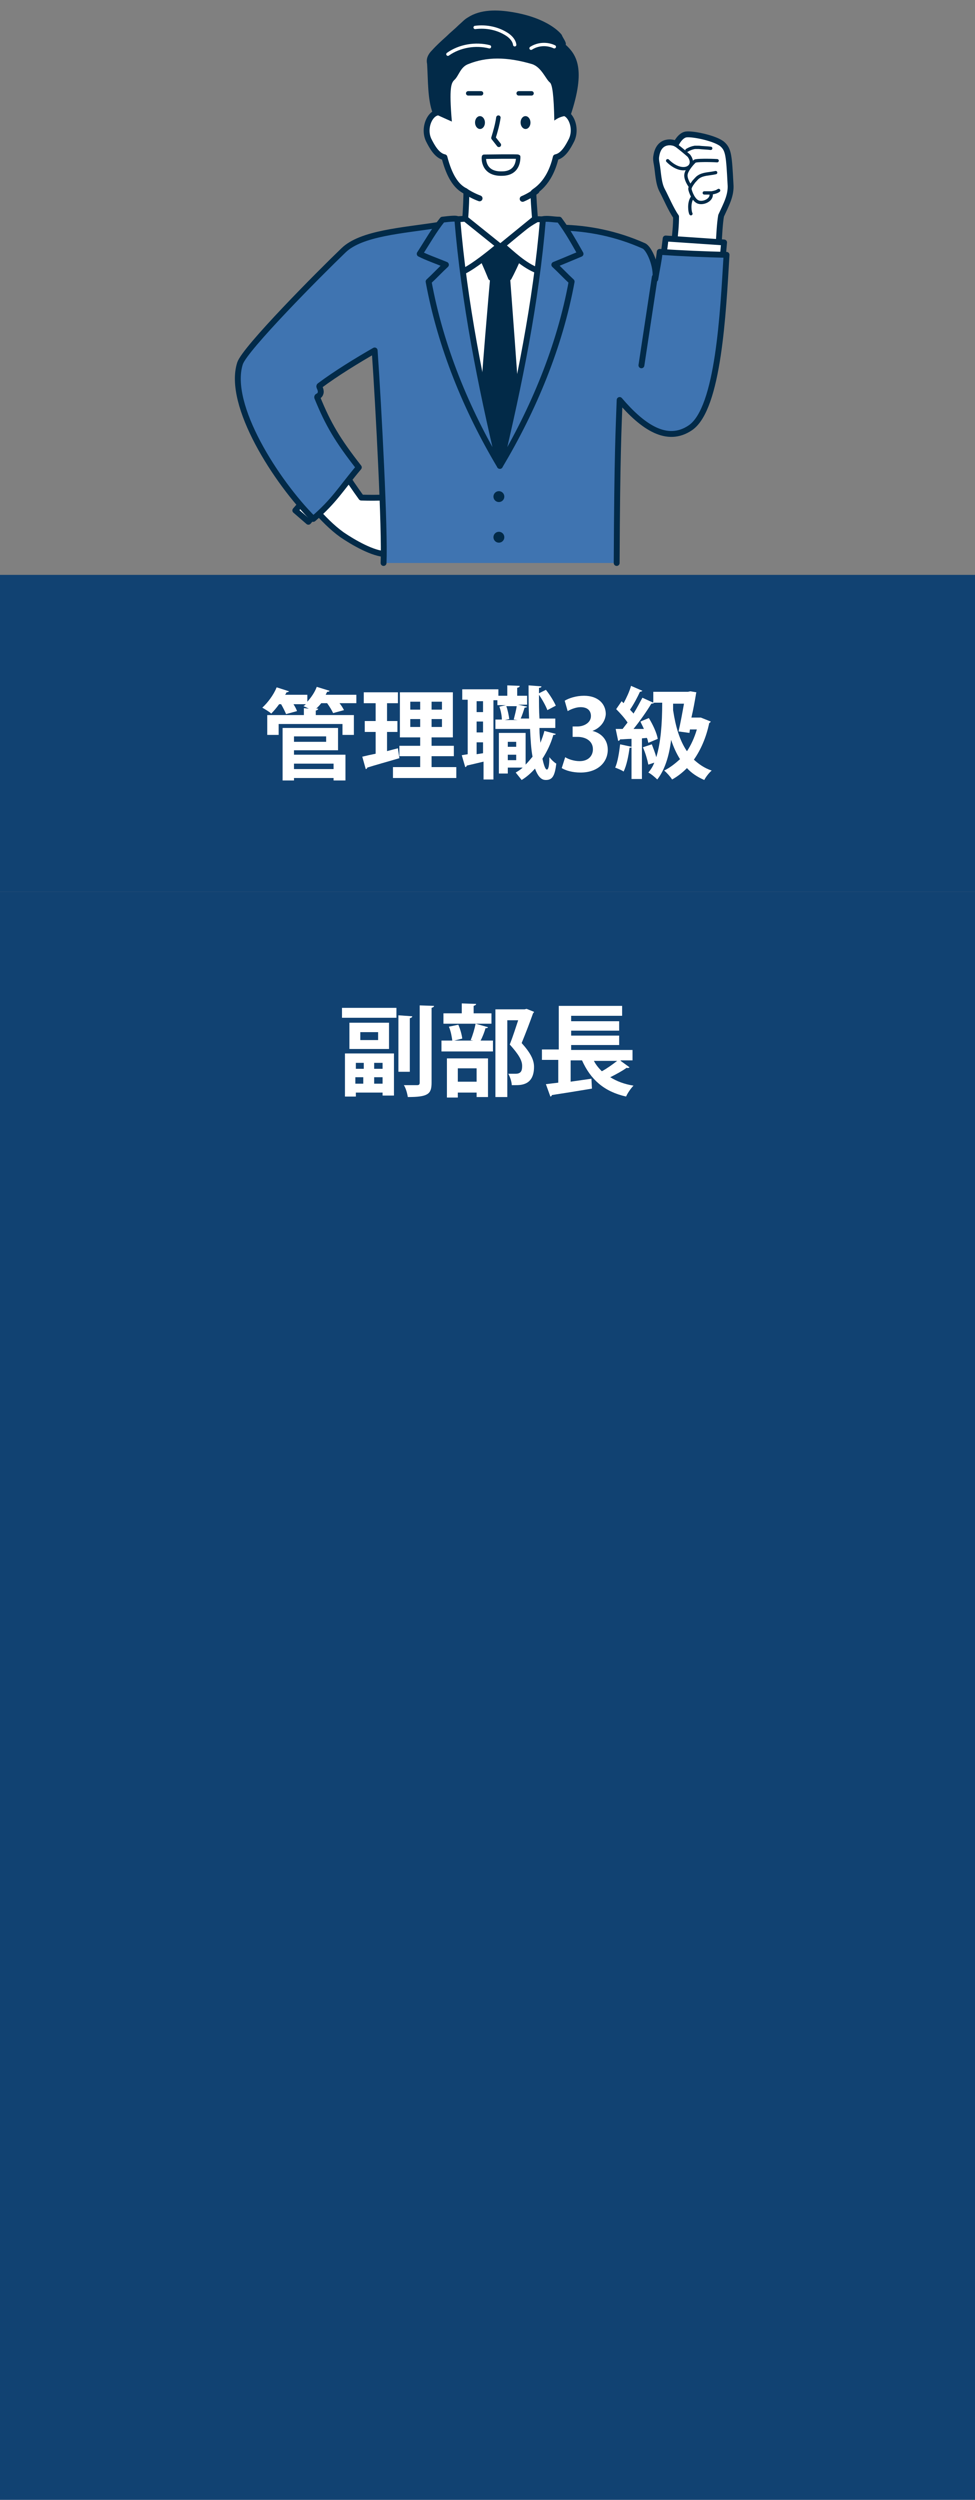 <?xml version="1.0" encoding="utf-8"?>
<!-- Generator: Adobe Illustrator 26.0.1, SVG Export Plug-In . SVG Version: 6.00 Build 0)  -->
<svg version="1.1" id="レイヤー_1" xmlns="http://www.w3.org/2000/svg" xmlns:xlink="http://www.w3.org/1999/xlink" x="0px"
	 y="0px" width="197px" height="504.6px" viewBox="0 0 197 504.6" style="enable-background:new 0 0 197 504.6;"
	 xml:space="preserve">
<rect x="0" y="0" width="197" height="504.6" fill="#808080" stroke="none"/>
<style type="text/css">
	.st0{fill:#114272;}
	.st1{clip-path:url(#SVGID_00000083062567838696953870000008531975119110566048_);}
	.st2{fill:#FFFFFF;stroke:#022A48;stroke-width:1.188;stroke-linecap:round;stroke-linejoin:round;stroke-miterlimit:10;}
	.st3{fill:none;stroke:#022A48;stroke-width:0.673;stroke-linecap:round;stroke-linejoin:round;stroke-miterlimit:10;}
	.st4{fill:#FFFFFF;stroke:#022A48;stroke-width:1.188;stroke-linecap:round;stroke-linejoin:round;stroke-miterlimit:10;}
	.st5{fill:#3F74B1;stroke:#022A48;stroke-width:1.188;stroke-linecap:round;stroke-linejoin:round;stroke-miterlimit:10;}
	.st6{fill:#FFE400;stroke:#022A48;stroke-width:1.188;stroke-linecap:round;stroke-linejoin:round;stroke-miterlimit:10;}
	.st7{fill:#022A48;stroke:#022A48;stroke-width:1.188;stroke-linecap:round;stroke-linejoin:round;stroke-miterlimit:10;}
	.st8{fill:#022A48;}
	.st9{fill:#FFFFFF;stroke:#022A48;stroke-width:0.898;stroke-linecap:round;stroke-linejoin:round;stroke-miterlimit:10;}
	.st10{fill:none;stroke:#FFFFFF;stroke-width:0.673;stroke-linecap:round;stroke-linejoin:round;stroke-miterlimit:10;}
	.st11{fill:none;stroke:#022A48;stroke-width:0.898;stroke-linecap:round;stroke-linejoin:round;stroke-miterlimit:10;}
	.st12{fill:none;stroke:#022A48;stroke-width:1.188;stroke-linecap:round;stroke-linejoin:round;stroke-miterlimit:10;}
	.st13{fill:#FFFFFF;}
</style>
<g transform="translate(-3844 -9213.358)">
	<rect x="3844" y="9582" class="st0" width="197" height="64"/>
	<rect x="3844" y="9519" class="st0" width="197" height="64"/>
	<rect x="3844" y="9456" class="st0" width="197" height="64"/>
	<rect x="3844" y="9393.4" class="st0" width="197" height="64"/>
	<rect x="3844" y="9645" class="st0" width="197" height="73"/>
	<rect x="3844" y="9329.4" class="st0" width="197" height="64"/>
	<g>
		<g>
			<defs>
				<rect id="SVGID_1_" x="3884.5" y="9213.4" width="116" height="116"/>
			</defs>
			<clipPath id="SVGID_00000054227521825447765000000005105569474975346581_">
				<use xlink:href="#SVGID_1_"  style="overflow:visible;"/>
			</clipPath>
			<g style="clip-path:url(#SVGID_00000054227521825447765000000005105569474975346581_);">
				<path class="st2" d="M3922,9325.2c-2.6,0-6.7-2.4-8.9-3.9c-2.1-1.5-3.9-3.4-5.6-5.3c-2.6-3-5.1-6.1-7.3-9.5
					c3.3-1.3,6.5-2.6,9.8-3.9c2,3.9,4.4,7.6,7,11.2c3.3,0.1,6.5,0,9.9-0.5C3925,9316.5,3924.5,9321,3922,9325.2z"/>
				<path class="st2" d="M3988.9,9270.1c0.2-3.4,0.3-10.4,0.8-13.2c1-2.2,2.1-4.1,1.9-6.4c-0.3-5.7-0.4-6.9-1.6-8
					c-1.3-1.2-6-2.2-7.4-2c-1.2,0.2-2,1.9-2,1.9c-0.6-0.4-3.5-1-4,2.5c-0.1,0.5,0,1.1,0.1,1.6c0.3,1.7,0.3,3.8,1.1,5.3
					c0.7,1.3,1.8,3.9,2.8,5.3c0,3.5-0.7,6.9-1,11"/>
				<path class="st3" d="M3978.9,9245.8c3,3,6,1.3,4.3-1c-0.1-0.1-1.6-1.4-2.7-2.2"/>
				<path class="st3" d="M3987.6,9243.3c-0.8-0.1-1.6-0.1-2.4-0.2c-0.3,0-0.6,0-0.8,0c-0.6,0.1-1.1,0.3-1.6,0.6"/>
				<path class="st3" d="M3988.9,9245.8c-1.5-0.1-4.3-0.1-4.5,0.1c-0.2,0.1-1.7,1.7-1.8,2.7c-0.1,0.6,0.3,1.6,0.9,2.4"/>
				<path class="st3" d="M3988.6,9248.2c-1.3,0.3-2.5,0.2-3.5,0.9c-0.3,0.2-0.6,0.6-0.9,0.9c-0.6,0.8-0.8,1.2-0.8,1.5
					s0.7,2.5,1.9,2.7c1,0.2,2.4-0.5,2.4-1.5"/>
				<path class="st3" d="M3986.3,9252.3c0.5,0,1,0,1.5,0c0.5-0.1,1-0.2,1.4-0.5"/>
				<path class="st3" d="M3983.9,9253.2c-0.8,1.1-0.5,3-0.3,3.3"/>
				<polygon class="st2" points="3990,9265.7 3990.3,9262.3 3978.5,9261.5 3978.1,9264.7 				"/>
				
					<rect x="3906.8" y="9312.4" transform="matrix(0.654 -0.756 0.756 0.654 -5691.555 6179.622)" class="st4" width="11" height="3.5"/>
				<path class="st5" d="M3921.5,9327c0.3-6.5-1-31.4-1.8-42.9c-3.5,2-7.9,4.7-11.1,7.1c-0.3,0.2,0.3,0.6,0.2,1.4
					c-0.2,0.9-0.8,0.6-0.7,1c2.2,5.4,4.1,8.6,8.4,14.1c-3.7,4.4-4.9,6.7-9.2,10.4c-7.4-7.4-17.5-23-14.8-31.4c1-3,16-18.1,20.9-22.8
					c3.6-3.5,12-4,19-5.1c8.9,1.1,15.6,0.4,24.9,0.5c5.5,0.1,11.2,1.2,16.8,3.7c1.1,0.5,2.7,4.2,2.3,6.7c0.3-1.9,0.7-3.6,0.9-5.5
					c4.5,0.3,9,0.5,13.5,0.6c-0.7,11.6-1.6,31-7.3,34.9c-4.7,3.2-9.6-0.1-14.3-5.6c-0.2,5.7-0.5,10.5-0.6,32.9"/>
				<path class="st6" d="M3976.3,9269.3c-0.7,4.6-2.6,17.1-2.7,17.8"/>
				<path class="st2" d="M3935.4,9258.7c0.2,6.4,1.1,12.8,2.3,19.1c1.8,9.5,4,18.9,6.7,28.2c0.1,0.4,0.3,0.9,0.7,0.9
					c3-6.8,4.3-14.2,5.6-21.5c1.4-8.2,2.8-18.3,2.8-26.7c-2.1,0.5-4.2,2.8-6.3,3.2c-0.6,0.1-1.3,0.3-2,0.3s-1.4-0.2-2.1-0.4
					C3940.6,9261.1,3938.1,9260.1,3935.4,9258.7z"/>
				<path class="st7" d="M3941.3,9265.1c0.7,1.3,1.9,4.3,1.9,4.3s3.3,0,3.6,0c0.4-0.7,1.8-3.6,2-4.3l-3.7-2.9L3941.3,9265.1z"/>
				<path class="st7" d="M3941.3,9299.7c0.5-9.8,2.3-29.9,2.3-29.9h2.9c0,0,1.9,25,2.1,30.1l-3.5,5.6L3941.3,9299.7z"/>
				<path class="st2" d="M3952.5,9257.6c-2.8,1.5-4.5,3.3-7,5.3c1.8,1.5,4.4,4.1,7.2,5.1c0.9-2.5,1.5-7.3,2.4-10.3
					C3953.9,9257.7,3953.3,9257.6,3952.5,9257.6z"/>
				<path class="st2" d="M3938,9257.5c2.8,1.5,4.3,3.5,6.9,5.4c-1.8,1.5-5,4.1-7.2,5.2c-1.8-2.3-1-7.9-2.4-10.4
					C3936.2,9257.6,3937,9257.6,3938,9257.5z"/>
				<path class="st5" d="M3957,9257.7c-1.1,0-2.4-0.3-3.3-0.1c-1.4,16.8-4.8,33.4-8.7,49.8c6.8-11.4,12.1-24.1,14.5-37.2
					c-1.2-1.1-2.3-2.3-3.5-3.4c1.5-0.6,2.9-1.2,5.3-2.2C3960.1,9262.5,3958.8,9260.1,3957,9257.7z"/>
				<path class="st5" d="M3933.4,9257.7c1.6-0.2,2.9-0.3,3-0.1c1.4,16.8,4.7,33.4,8.6,49.8c-6.8-11.4-12-24.1-14.4-37.2
					c1.2-1.1,2.3-2.3,3.5-3.4c-2.2-0.9-3.7-1.4-5.3-2.2C3930.3,9262.3,3931.7,9259.8,3933.4,9257.7z"/>
				<path class="st2" d="M3956.7,9236.4c2.1-1.4,4.1,2.4,2.8,5.2c-0.7,1.4-1.7,3.2-3.2,3.5c-1.3,5.5-4.3,6.8-4.5,7.1
					c-0.1,0.2,0.2,4.1,0.3,5.3l-7,5.7l-7.1-5.7c0.1-1.2,0.3-5.2,0.2-5.4c-0.4-0.5-2.8-0.8-4.4-7c-1.5-0.3-2.5-2.1-3.2-3.5
					c-1.3-2.8,0.8-6.6,3-5.3c-0.5-3.4-0.9-6.4-0.7-6.7s1.3-3,1.8-3.5c4.7-4.9,16.3-4.9,19.8-0.3c0.9,1.1,2.3,2.3,2,5.1
					C3956.6,9232.7,3956.8,9233.8,3956.7,9236.4z"/>
				<path class="st8" d="M3959.3,9236.6c3.1-9.3,1.2-12.2-1-14.2c0.2-0.5-0.6-1.4-0.8-2c-0.2-0.3-2.7-3.4-10-4.6
					c-3-0.5-6.4-0.6-9,1.1c-0.7,0.4-1.2,1-1.8,1.5c-0.8,0.8-1.7,1.5-2.5,2.3c-1,0.9-2,1.8-2.9,2.8c-0.4,0.4-0.7,0.8-0.9,1.3
					s-0.2,1-0.1,1.5c0.2,3.4,0.1,7.1,1.1,9.8c0.3,0.2,3,1.4,3.9,1.8c-0.6-7-0.1-7.8,0.5-8.4c0.9-0.8,1.2-2.6,2.8-3.2
					c3.7-1.5,7.8-1.5,12.9,0c1.9,0.6,2.8,3.1,3.6,3.7c0.5,0.4,0.8,2.6,0.9,7.7C3956.7,9237.2,3957.3,9236.8,3959.3,9236.6z"/>
				<path class="st9" d="M3941.8,9245c0,0,6.8-0.1,6.9,0c0,0.4,0.1,3.4-3.3,3.4C3941.6,9248.5,3941.7,9245.3,3941.8,9245z"/>
				<path class="st10" d="M3948,9222.4c-0.1-0.8-0.7-1.5-1.4-2c-1.9-1.3-4.3-1.8-6.6-1.5"/>
				<path class="st10" d="M3942.9,9222.8c-2.8-0.7-6-0.2-8.4,1.5"/>
				<path class="st10" d="M3951.3,9223.1c1.4-0.9,3.2-1,4.7-0.3"/>
				<path class="st11" d="M3944.7,9237.1c-0.2,1.4-0.6,2.8-1,4.1l1.1,1.4"/>
				<line class="st11" x1="3938.6" y1="9232.2" x2="3941.2" y2="9232.2"/>
				<line class="st11" x1="3948.8" y1="9232.2" x2="3951.4" y2="9232.2"/>
				<path class="st12" d="M3938,9251.9c0.5,0.4,1.8,1.1,2.9,1.5"/>
				<path class="st12" d="M3952.4,9251.9c-0.5,0.4-1.8,1.2-2.8,1.6"/>
				
					<ellipse transform="matrix(1 -1.859523e-02 1.859523e-02 1 -171.073 74.868)" class="st8" cx="3940.3" cy="9236.5" rx="1" ry="1.3"/>
				
					<ellipse transform="matrix(1 -1.859523e-02 1.859523e-02 1 -171.071 75.039)" class="st8" cx="3949.5" cy="9236.5" rx="1" ry="1.3"/>
				<circle class="st8" cx="3944.8" cy="9313.6" r="1.1"/>
				<circle class="st8" cx="3944.8" cy="9321.8" r="1.1"/>
			</g>
		</g>
	</g>
	<g>
		<path class="st13" d="M3916,9353.4v1.9h-3.4c0.4,0.5,0.7,1,0.9,1.4l-2.2,0.6c-0.2-0.5-0.7-1.3-1.2-2h-1.2c-0.3,0.4-0.6,0.7-1,1.1
			l0.4,0c0,0.2-0.2,0.3-0.5,0.4v0.9h7.7v4h-2.3v-2.2h-12.9v2.2h-2.3v-4h7.4v-1.4l1,0.1c-0.4-0.2-0.8-0.4-1.1-0.5
			c0.2-0.1,0.4-0.3,0.5-0.4h-2.5c0.3,0.5,0.6,1,0.7,1.4l-2.2,0.6c-0.2-0.5-0.6-1.3-1-2h-0.4c-0.5,0.7-1.1,1.4-1.6,1.9
			c-0.4-0.4-1.3-0.9-1.8-1.2c1.1-1,2.3-2.6,2.9-4.1l2.5,0.8c-0.1,0.1-0.2,0.2-0.5,0.2c-0.1,0.2-0.2,0.4-0.3,0.5h4.5v1.4
			c0.8-0.9,1.5-1.9,1.9-3l2.6,0.8c-0.1,0.2-0.3,0.2-0.5,0.2c-0.1,0.2-0.2,0.4-0.3,0.6H3916z M3903.4,9364.8v0.9h10.4v5.2h-2.4v-0.5
			h-8v0.5h-2.3v-10.6h11.2v4.5H3903.4z M3909.9,9362h-6.5v1.1h6.5V9362z M3911.4,9367.5h-8v1.1h8V9367.5z"/>
		<path class="st13" d="M3922.1,9365l2.3-0.6c0,0,0,0.1,0.3,2c-2.4,0.7-4.9,1.4-6.5,1.9c0,0.2-0.2,0.3-0.3,0.3l-0.7-2.5
			c0.8-0.2,1.7-0.4,2.7-0.6v-4.4h-2.2v-2.2h2.2v-3.6h-2.4v-2.2h6.9v2.2h-2.2v3.6h2.1v2.2h-2.1V9365z M3931.1,9368.2h5.1v2.2h-12.8
			v-2.2h5.5v-2.2h-4.2v-2.1h4.2v-1.7h-4.1v-9.1h10.7v9.1h-4.3v1.7h4.5v2.1h-4.5V9368.2z M3926.9,9355v1.6h2v-1.6H3926.9z
			 M3926.9,9360.1h2v-1.6h-2V9360.1z M3933.3,9356.6v-1.6h-2.1v1.6H3933.3z M3933.3,9360.1v-1.6h-2.1v1.6H3933.3z"/>
		<path class="st13" d="M3953,9360.6c0,1,0.1,1.9,0.2,2.7c0.3-0.8,0.6-1.6,0.8-2.4l2.3,0.6c-0.1,0.2-0.2,0.2-0.5,0.2
			c-0.5,1.8-1.3,3.4-2.2,4.8c0.3,1.4,0.6,2.2,0.9,2.2c0.3,0,0.5-0.8,0.5-2.5c0.4,0.5,0.9,1,1.4,1.3c-0.3,2.5-0.8,3.3-2.1,3.3
			c-0.5,0-1.4-0.1-2.2-2.3c-0.8,0.9-1.7,1.7-2.7,2.3c-0.3-0.4-0.9-1.1-1.2-1.5c0.5-0.3,1-0.6,1.4-1h-3v1.2h-1.8v-8.2h5.4v6.4
			c0.5-0.5,0.9-1,1.4-1.6c-0.3-1.6-0.4-3.5-0.5-5.6h-7v-1.9h1.3c0-0.7-0.2-1.8-0.5-2.6l1.3-0.3h-1.7v-1h-0.8v16h-2v-3.6
			c-1.3,0.3-2.5,0.6-3.4,0.8c0,0.2-0.2,0.3-0.3,0.3l-0.7-2.4l1.2-0.2v-11h-1.1v-2.1h7.3v1.3h1.8v-2.1l2.5,0.1c0,0.2-0.1,0.3-0.5,0.4
			v1.6h2v1.8h-1.8l1.8,0.4c0,0.1-0.2,0.2-0.5,0.2c-0.2,0.6-0.5,1.6-0.8,2.2h1.7c-0.1-2.2-0.1-4.5-0.1-6.7l2.6,0.2
			c0,0.2-0.2,0.3-0.5,0.3l0,1.1l1.4-0.7c0.8,1,1.6,2.3,2,3.2l-1.7,0.9c-0.3-0.8-1-2.1-1.7-3.1c0,1.6,0,3.3,0.1,4.8h3.2v1.9H3953z
			 M3941.6,9357.1v-2.2h-1.3v2.2H3941.6z M3941.6,9361.2v-2.2h-1.3v2.2H3941.6z M3940.3,9365.6l1.3-0.2v-2.2h-1.3V9365.6z
			 M3947.8,9358.6c0.2-0.8,0.5-1.9,0.6-2.7h-2.1c0.3,0.8,0.5,1.9,0.6,2.6l-0.9,0.2h2.6L3947.8,9358.6z M3948.3,9363.1h-1.7v1h1.7
			V9363.1z M3946.6,9366.8h1.7v-1.1h-1.7V9366.8z"/>
		<path class="st13" d="M3963.7,9360.9c1.7,0.4,3.1,1.7,3.1,3.8c0,2.5-2,4.6-5.5,4.6c-1.6,0-3-0.4-3.8-0.9l0.7-2.2
			c0.6,0.4,1.8,0.8,2.9,0.8c1.8,0,2.7-1.1,2.7-2.4c0-1.7-1.5-2.5-3.1-2.5h-1v-2.1h1c1.2,0,2.7-0.7,2.7-2.1c0-1.1-0.7-1.8-2.1-1.8
			c-1,0-2.1,0.5-2.6,0.8l-0.6-2.1c0.8-0.5,2.3-1,3.9-1c2.9,0,4.4,1.7,4.4,3.7C3966.3,9359,3965.3,9360.3,3963.7,9360.9
			L3963.7,9360.9z"/>
		<path class="st13" d="M3986.1,9358.4l1.5,0.6c0,0.1-0.2,0.3-0.3,0.3c-0.6,2.9-1.7,5.4-3.1,7.4c1,0.9,2.1,1.7,3.6,2.2
			c-0.5,0.4-1.2,1.3-1.5,1.9c-1.4-0.6-2.6-1.4-3.5-2.4c-0.9,0.9-1.9,1.7-3,2.3c-0.3-0.5-1.1-1.4-1.6-1.8c1.2-0.6,2.2-1.4,3.2-2.3
			c-0.7-1.1-1.3-2.4-1.8-3.9c-0.4,3.3-1.3,6.1-2.8,8c-0.4-0.4-1.2-1.1-1.8-1.4c0.5-0.6,0.9-1.2,1.2-2l-1.2,0.4
			c-0.2-1-0.6-2.4-1.1-3.5l1.8-0.6c0.3,0.8,0.7,1.8,0.9,2.6c0.9-2.9,1.2-6.7,1.2-11h-1.6l0,0c-0.1,0.1-0.3,0.2-0.6,0.2
			c-0.9,1.5-2.3,3.5-3.6,5.1l2.1,0c-0.2-0.5-0.5-1-0.7-1.5l1.7-0.7c0.8,1.3,1.6,3,1.8,4.2l-1.9,0.8c-0.1-0.3-0.1-0.6-0.3-1l-1,0.1
			v8.2h-2.1v-6.4c-0.1,0.1-0.2,0.1-0.4,0.1c-0.2,1.6-0.6,3.6-1.2,4.8c-0.4-0.3-1.2-0.6-1.7-0.8c0.5-1.1,0.8-3,1-4.7l2.3,0.5v-1.6
			c-0.9,0-1.7,0.1-2.3,0.1c-0.1,0.2-0.2,0.3-0.4,0.3l-0.5-2.4h1.4c0.3-0.4,0.7-0.9,1-1.3c-0.6-0.9-1.5-1.9-2.3-2.7l1.1-1.6l0.4,0.4
			c0.6-1.1,1.2-2.4,1.5-3.5l2.3,1c-0.1,0.1-0.3,0.2-0.5,0.2c-0.5,1.1-1.3,2.6-2,3.6c0.2,0.3,0.5,0.5,0.7,0.8
			c0.7-1.1,1.3-2.3,1.8-3.2l2.2,1v-2.2h7l0.5-0.1l1.2,0.2c0,0.1-0.1,0.3-0.1,0.5c-0.2,1.2-0.5,2.9-0.9,4.6h1.9L3986.1,9358.4z
			 M3981.1,9361c0.4-1.7,0.8-3.9,1.1-5.6h-2.2c0,0.4,0,0.9,0,1.3c0.5,3.3,1.3,6.1,2.8,8.3c0.8-1.2,1.5-2.7,2-4.4h-1.4l-0.1,0.7
			L3981.1,9361z"/>
	</g>
	<g>
		<path class="st13" d="M3913.1,9418.8v-2h11v2H3913.1z M3913.7,9434.7v-8.7h9.9v8.5h-2.3v-0.6h-5.4v0.8H3913.7z M3914.6,9419.8h8
			v5.3h-8V9419.8z M3917.5,9427.9h-1.6v1.2h1.6V9427.9z M3915.8,9432.1h1.6v-1.3h-1.6V9432.1z M3920.4,9423.3v-1.6h-3.6v1.6H3920.4z
			 M3921.3,9429.1v-1.2h-1.7v1.2H3921.3z M3919.6,9432.1h1.7v-1.3h-1.7V9432.1z M3927.3,9418.5c0,0.2-0.2,0.3-0.5,0.4v10.8h-2.3
			v-11.4L3927.3,9418.5z M3928.8,9416.3l2.9,0.1c0,0.2-0.2,0.3-0.5,0.4v15.1c0,2.3-0.7,2.9-4.8,2.9c-0.1-0.7-0.4-1.8-0.8-2.4
			c1.2,0,2.3,0,2.7,0c0.3,0,0.5-0.1,0.5-0.5V9416.3z"/>
		<path class="st13" d="M3939.1,9423.3c0.4-0.9,0.8-2.3,1-3.3l2.5,0.7c-0.1,0.2-0.2,0.2-0.5,0.2c-0.2,0.7-0.6,1.8-1,2.5h2.5v2.2
			h-10.4v-2.2h6.4L3939.1,9423.3z M3943.3,9417.9v2.1h-9.7v-2.1h3.7v-2l2.9,0.1c0,0.2-0.2,0.3-0.5,0.4v1.5H3943.3z M3934.3,9434.8
			v-7.8h8.3v7.8h-2.3v-0.9h-3.8v1H3934.3z M3935.4,9423.5c-0.1-0.8-0.3-2-0.7-2.9l1.9-0.4c0.4,0.9,0.7,2,0.8,2.8L3935.4,9423.5z
			 M3940.3,9429h-3.8v2.7h3.8V9429z M3950.4,9417l1.5,0.6c0,0.1-0.1,0.2-0.2,0.3c-0.6,1.7-1.4,3.8-2.3,6c1.8,2,2.5,3.4,2.5,4.8
			c0,3.7-2.6,3.7-3.8,3.7c-0.2,0-0.4,0-0.7,0c0-0.6-0.3-1.6-0.7-2.3c0.6,0,1.1,0,1.5,0c1.2,0,1.3-0.8,1.3-1.6c0-1.1-0.7-2.3-2.5-4.3
			c0.7-1.8,1.2-3.4,1.7-4.9h-2.2v15.5h-2.4v-17.7h5.9L3950.4,9417z"/>
		<path class="st13" d="M3969.4,9427.5l1.8,1.3c-0.1,0.1-0.3,0.2-0.6,0.1c-0.8,0.6-2.1,1.3-3.3,1.9c1.3,0.8,2.8,1.4,4.7,1.7
			c-0.5,0.5-1.2,1.5-1.5,2.2c-4.5-1-7.2-3.5-8.9-7.3h-2.3v4.3c1.4-0.2,2.8-0.4,4.2-0.6l0.1,2c-3,0.5-6.1,1-8.1,1.3
			c0,0.2-0.2,0.3-0.3,0.3l-0.9-2.5l2.5-0.3v-4.6h-3.3v-2.1h3.4v-8.8h12.8v2h-10.3v1.1h9.7v1.9h-9.7v1h9.7v1.9h-9.7v1h12.4v2.1
			H3969.4z M3964,9427.5c0.4,0.8,1,1.5,1.6,2.1c1.1-0.6,2.2-1.4,3.1-2.1H3964z"/>
	</g>
</g>
</svg>
